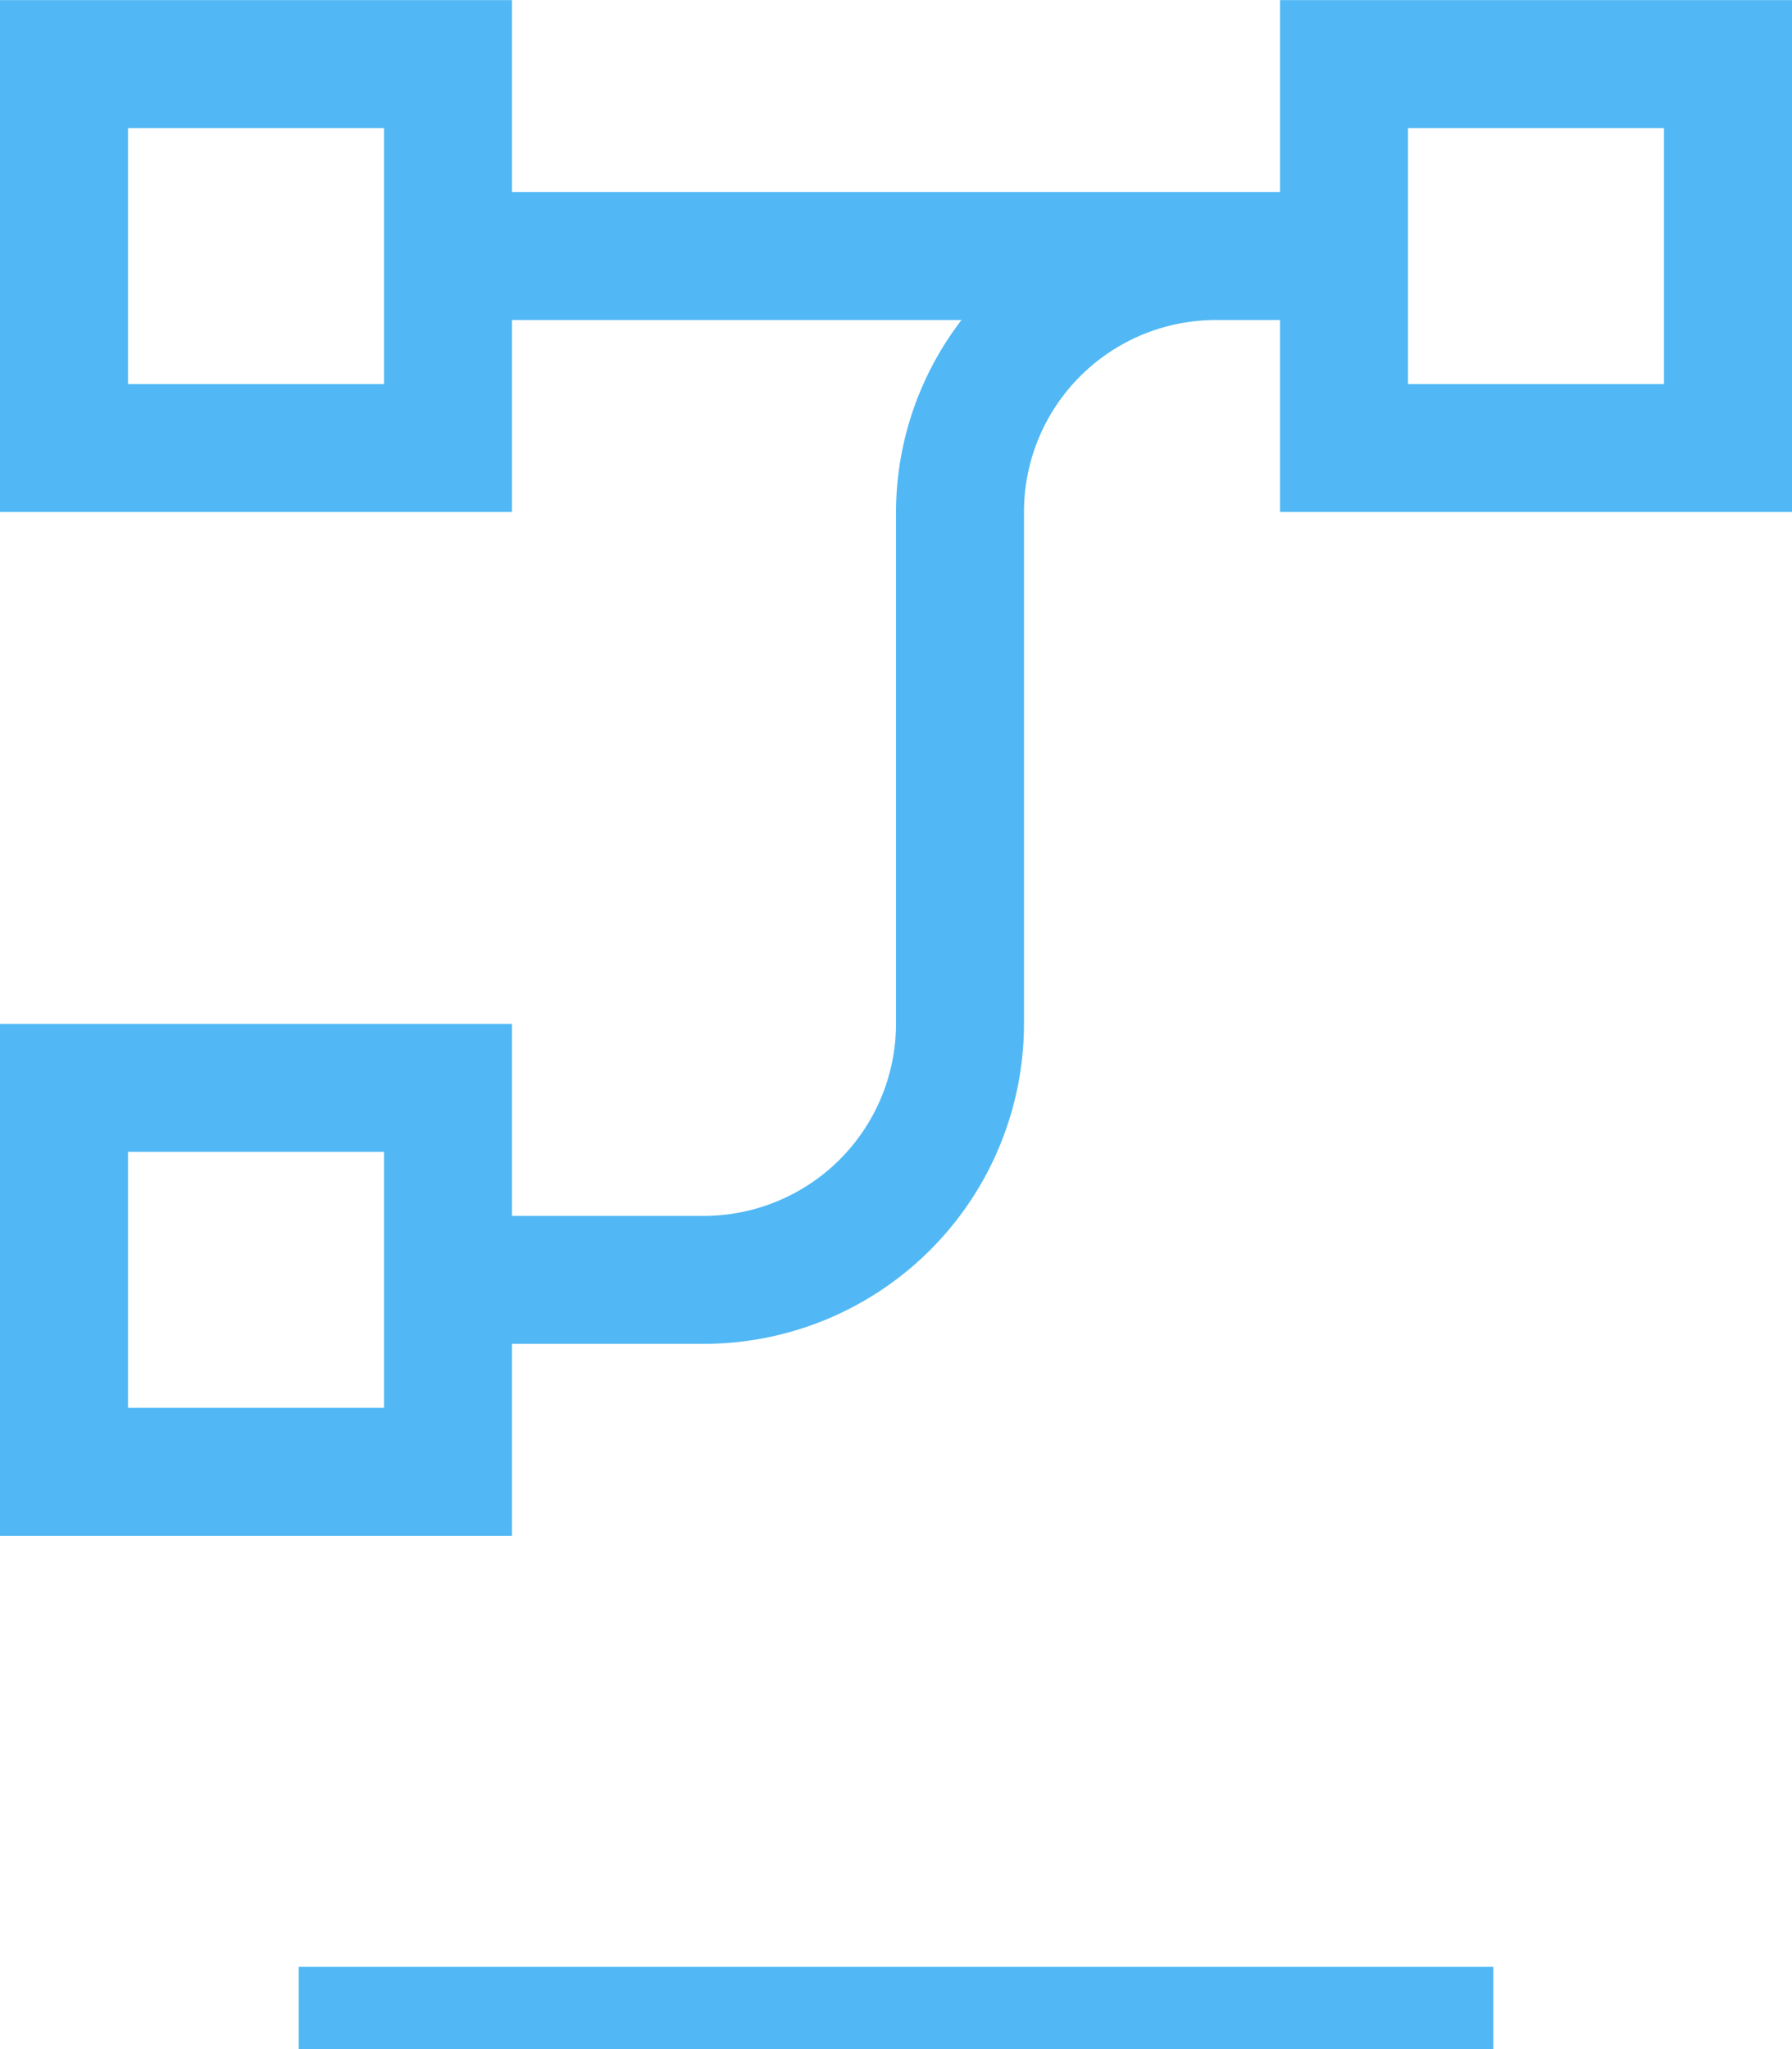 <svg id="svg-ico-go-game" xmlns="http://www.w3.org/2000/svg" width="87.43" height="100" viewBox="0 0 87 99.5">
  <g transform="translate(-277 -80)">
    <path class="ico-line" d="M58,2H0V-2H58Z" transform="translate(291.5 177.5)" fill="#51b8f5"/>
    <path class="ico-game" d="M64.393,4.5v9.321H27.107V4.5H2.25V29.357H27.107V20.036H48.929a15.367,15.367,0,0,0-3.179,9.321V54.214a9.335,9.335,0,0,1-9.321,9.321H27.107V54.214H2.25V79.071H27.107V69.75h9.321A15.555,15.555,0,0,0,51.964,54.214V29.357a9.316,9.316,0,0,1,9.313-9.321h3.115v9.321H89.25V4.5Zm-43.5,18.643H8.464V10.714H20.893Zm0,49.714H8.464V60.429H20.893ZM83.036,23.143H70.607V10.714H83.036Z" transform="translate(274.75 75.5)" fill="#51b8f5"/>
  </g>
</svg>
